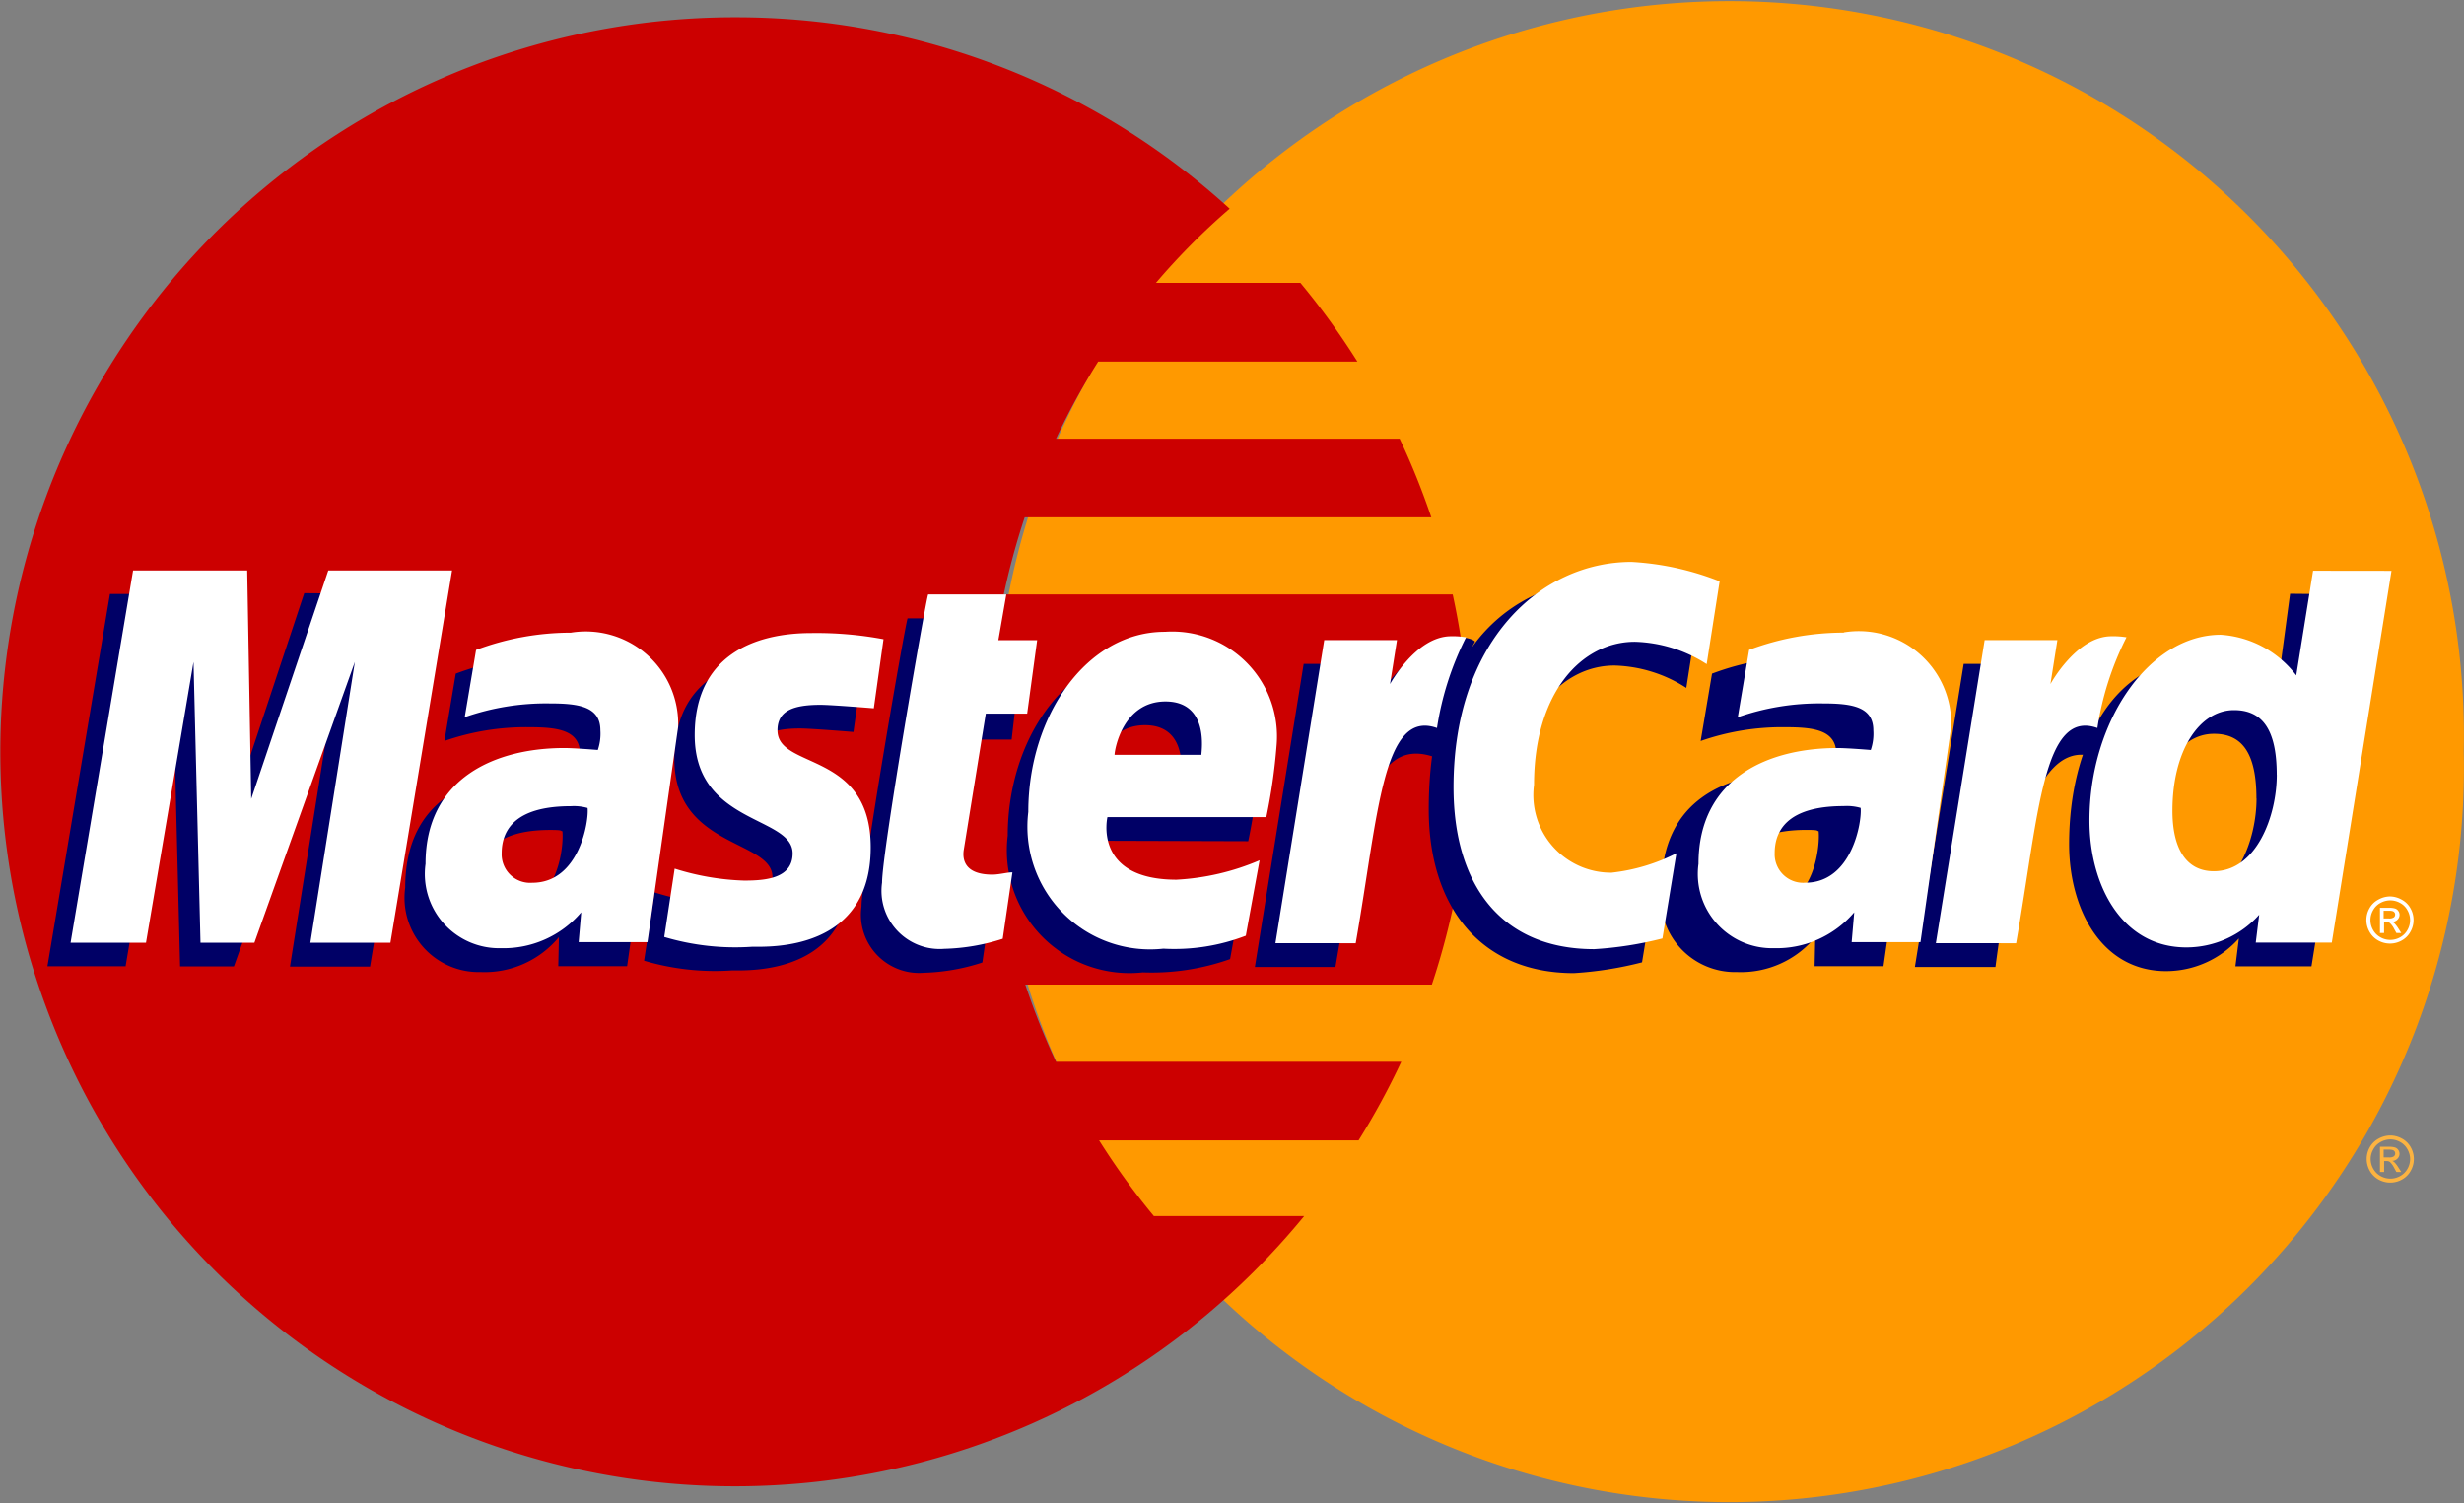 <svg id="master_card_logo" xmlns="http://www.w3.org/2000/svg" width="50.805" height="30.995" viewBox="0 0 50.805 30.995">
  <rect x="0" y="0" width="50.805" height="30.995" fill="#808080" stroke="none"/>
  <g id="g10305" transform="translate(0 0)">
    <path id="path2268" d="M151.105,16.974a15.145,15.145,0,1,1-30.283.008v-.008a15.145,15.145,0,1,1,30.283-.008Z" transform="translate(-100.305 -1.476)" fill="#f90"/>
    <path id="path1350" d="M17.008,1.895A15.145,15.145,0,1,0,27.3,28.233h0a15.284,15.284,0,0,0,1.537-1.621h-3.1a14.789,14.789,0,0,1-1.129-1.56h5.35a15.166,15.166,0,0,0,.881-1.621H23.72a14.935,14.935,0,0,1-.633-1.591h8.382a15.209,15.209,0,0,0,.43-8.045H22.642a15.1,15.1,0,0,1,.432-1.59h8.384a15.146,15.146,0,0,0-.653-1.621H23.72a14.527,14.527,0,0,1,.869-1.59h5.345A15.175,15.175,0,0,0,28.758,7.37H25.781A14.052,14.052,0,0,1,27.3,5.841,15.087,15.087,0,0,0,17.106,1.895Z" transform="translate(-1.946 -1.538)" fill="#c00"/>
    <path id="use9412" d="M286.767,136.82a.5.5,0,0,1,.241.063.445.445,0,0,1,.183.178.49.49,0,0,1,0,.488.455.455,0,0,1-.178.178.494.494,0,0,1-.487,0,.463.463,0,0,1-.178-.178.491.491,0,0,1,0-.488.455.455,0,0,1,.183-.178.508.508,0,0,1,.241-.063m0,.081a.418.418,0,0,0-.2.053.375.375,0,0,0-.152.151.406.406,0,0,0-.055.2.415.415,0,0,0,.053.2.392.392,0,0,0,.151.151.41.41,0,0,0,.406,0,.388.388,0,0,0,.151-.151.414.414,0,0,0,.053-.2.409.409,0,0,0-.055-.2.372.372,0,0,0-.152-.151.411.411,0,0,0-.2-.053m-.215.679v-.527h.178a.422.422,0,0,1,.134.015.129.129,0,0,1,.066.051.135.135,0,0,1,.025.077.139.139,0,0,1-.041.1.162.162,0,0,1-.11.048.154.154,0,0,1,.045.028.578.578,0,0,1,.078.1l.064.1h-.1l-.046-.083a.426.426,0,0,0-.089-.123.111.111,0,0,0-.068-.018h-.05v.224h-.089m.089-.3h.1a.167.167,0,0,0,.1-.022.072.072,0,0,0,.028-.059.069.069,0,0,0-.012-.042.08.08,0,0,0-.037-.028.267.267,0,0,0-.089-.01h-.1v.159" transform="translate(-237.485 -113.407)" fill="#fcb340"/>
  </g>
  <g id="g16480" transform="translate(0.978 11.588)">
    <g id="g13802" transform="translate(0 0.32)">
      <path id="path13804" d="M121.623,65.5l.2-1.37c-.11,0-.273.048-.415.048-.561,0-.632-.3-.587-.519l.553-2.756h.853l.178-1.556h-.8l.164-.943h-1.687c-.036.036-.951,5.3-.951,5.943a1.2,1.2,0,0,0,1.285,1.365A4.234,4.234,0,0,0,121.623,65.5Z" transform="translate(-102.346 -57.562)" fill="#006"/>
      <path id="path13806" d="M136.7,66.585a2.53,2.53,0,0,0,2.785,2.82,4.846,4.846,0,0,0,1.8-.274l.284-1.556a5.842,5.842,0,0,1-1.811.406c-1.731,0-1.425-1.291-1.425-1.291l3.326.01a11.585,11.585,0,0,0,.212-1.47,2.209,2.209,0,0,0-2.348-2.366C137.9,62.864,136.7,64.611,136.7,66.585Zm2.828-2.277c.91,0,.742,1.023.742,1.106H138.48c0-.106.172-1.106,1.051-1.106Z" transform="translate(-116.9 -61.263)" fill="#006"/>
      <path id="path13808" d="M191.631,61.428l.289-1.758a3.882,3.882,0,0,1-1.336.4,1.6,1.6,0,0,1-1.6-1.811c0-1.9.98-2.951,2.079-2.951a2.87,2.87,0,0,1,1.481.461l.267-1.708a3.207,3.207,0,0,0-1.616-.566c-2.519-.01-3.962,1.744-3.962,4.777,0,2.01,1.069,3.378,2.992,3.378A7.454,7.454,0,0,0,191.631,61.428Z" transform="translate(-158.752 -53.493)" fill="#006"/>
      <path id="path13810" d="M67.292,63.009a5.567,5.567,0,0,0-1.953.356l-.234,1.389a5.09,5.09,0,0,1,1.757-.284c.6,0,1.04.068,1.04.555a1.033,1.033,0,0,1-.053.405s-.474-.039-.693-.039c-1.574,0-2.859.6-2.859,2.389a1.53,1.53,0,0,0,1.556,1.738,1.987,1.987,0,0,0,1.613-.72l-.013.6h1.419l.633-4.439a1.907,1.907,0,0,0-2.213-1.947Zm.246,3.605c.031.267-.07,1.553-1.041,1.553a.587.587,0,0,1-.631-.608c0-.445.24-.971,1.421-.971.275,0,.2.019.251.027Z" transform="translate(-56.92 -61.383)" fill="#006"/>
      <path id="path13812" d="M94.838,69.535c.363,0,2.439.089,2.439-2.049,0-2-1.922-1.6-1.922-2.412,0-.4.314-.527.886-.527.227,0,1.1.072,1.1.072l.2-1.425a7.52,7.52,0,0,0-1.488-.127c-1.193,0-2.405.476-2.405,2.105,0,1.843,2.023,1.665,2.023,2.439,0,.519-.564.561-1,.561a5.27,5.27,0,0,1-1.432-.246l-.215,1.409A5.133,5.133,0,0,0,94.838,69.535Z" transform="translate(-80.722 -61.434)" fill="#006"/>
      <path id="path13814" d="M268.7,55.455l-.291,2.172a2.131,2.131,0,0,0-1.557-.838c-1.787,0-2.708,1.782-2.708,3.831,0,1.321.657,2.616,2,2.616a2.015,2.015,0,0,0,1.5-.674l-.071.575h1.568l1.231-7.666Zm-.692,4.221c0,.852-.421,1.989-1.3,1.989-.58,0-.853-.487-.853-1.247,0-1.247.561-2.075,1.27-2.075C267.707,58.339,268.006,58.737,268.006,59.676Z" transform="translate(-222.459 -55.12)" fill="#006"/>
      <path id="path13816" d="M22.966,63.08l.98-5.791.144,5.791H25.2l2.074-5.788-.918,5.791h1.651l1.271-7.677-2.628-.022-1.559,4.7L25.05,55.4H22.644l-1.289,7.677h1.6Z" transform="translate(-21.355 -55.061)" fill="#006"/>
      <path id="path13818" d="M168.067,67.455c.469-2.673.636-4.776,2-4.34a9.3,9.3,0,0,1,.878-2.368s-.068-.1-.491-.1c-.722,0-1.686,1.466-1.686,1.466l.144-.906h-1.5l-1.006,6.249h1.655Z" transform="translate(-141.51 -59.426)" fill="#006"/>
      <g id="use14699" transform="translate(33.265 1.601)">
        <path id="path13810_1_" d="M-627.089,63.009a5.568,5.568,0,0,0-1.953.356l-.234,1.389a5.092,5.092,0,0,1,1.757-.284c.6,0,1.04.068,1.04.555a1.035,1.035,0,0,1-.053.405s-.473-.039-.693-.039c-1.574,0-2.859.6-2.859,2.389a1.529,1.529,0,0,0,.376,1.229,1.53,1.53,0,0,0,1.181.509,1.987,1.987,0,0,0,1.613-.72l-.013.6h1.42l.633-4.439a1.906,1.906,0,0,0-.646-1.5,1.906,1.906,0,0,0-1.568-.449Zm.245,3.605c.031.267-.07,1.553-1.042,1.553a.587.587,0,0,1-.452-.163.587.587,0,0,1-.179-.446c0-.445.24-.971,1.421-.971.276,0,.2.019.252.027Z" transform="translate(630.099 -62.984)" fill="#006"/>
      </g>
      <path id="use14701" d="M247.231,70.168c.257-1.96.735-4.722,2-4.34.2-1.033.007-1.03-.416-1.03a7.534,7.534,0,0,0-.883.027l.144-.906h-1.5l-1.006,6.249h1.656Z" transform="translate(-207.065 -62.138)" fill="#006"/>
    </g>
    <g id="g10289" transform="translate(0.477 0)">
      <path id="path4157" d="M110.337,78.631l.2-1.37c-.11,0-.273.047-.415.047-.561,0-.624-.3-.587-.519l.453-2.8h.853l.206-1.515h-.8l.164-.943H108.8c-.036.036-.951,5.3-.951,5.942a1.2,1.2,0,0,0,1.285,1.365A4.24,4.24,0,0,0,110.337,78.631Z" transform="translate(-91.117 -70.862)" fill="#fff"/>
      <path id="path4155" d="M125.421,79.717a2.53,2.53,0,0,0,2.785,2.82,4.1,4.1,0,0,0,1.7-.267l.284-1.555a5.02,5.02,0,0,1-1.712.4c-1.731,0-1.425-1.291-1.425-1.291h3.276a11.6,11.6,0,0,0,.211-1.47,2.161,2.161,0,0,0-2.3-2.351C126.621,76,125.421,77.743,125.421,79.717Zm2.827-2.277c.91,0,.742,1.023.742,1.1H127.2c0-.105.169-1.1,1.051-1.1Z" transform="translate(-105.674 -74.564)" fill="#fff"/>
      <path id="path4151" d="M180.787,75.382l.289-1.758a3.878,3.878,0,0,1-1.336.4,1.6,1.6,0,0,1-1.6-1.811c0-1.9.98-2.95,2.079-2.95a2.871,2.871,0,0,1,1.481.461l.267-1.708a5.791,5.791,0,0,0-1.816-.4c-1.861,0-3.671,1.614-3.671,4.647,0,2.011.98,3.338,2.9,3.338a7.433,7.433,0,0,0,1.409-.221Z" transform="translate(-147.965 -67.618)" fill="#fff"/>
      <path id="path4149" d="M56.008,76.14a5.569,5.569,0,0,0-1.953.356l-.234,1.387a5.089,5.089,0,0,1,1.757-.284c.6,0,1.04.068,1.04.555a1.031,1.031,0,0,1-.053.405s-.474-.04-.693-.04c-1.394,0-2.859.6-2.859,2.389a1.53,1.53,0,0,0,1.556,1.738,2.1,2.1,0,0,0,1.654-.74l-.053.616h1.419l.633-4.44a1.907,1.907,0,0,0-2.213-1.942Zm.346,3.615c.031.267-.17,1.542-1.14,1.542a.587.587,0,0,1-.631-.608c0-.445.24-.971,1.425-.971a1.026,1.026,0,0,1,.346.037Z" transform="translate(-45.694 -74.683)" fill="#fff"/>
      <path id="path4145" d="M83.554,82.667c.363,0,2.439.089,2.439-2.049,0-2-1.922-1.6-1.922-2.412,0-.4.314-.527.886-.527.227,0,1.1.072,1.1.072l.2-1.425a7.521,7.521,0,0,0-1.488-.127c-1.193,0-2.405.476-2.405,2.105,0,1.846,2.019,1.661,2.019,2.438,0,.519-.564.561-1,.561a5.264,5.264,0,0,1-1.432-.246l-.215,1.409A5.118,5.118,0,0,0,83.554,82.667Z" transform="translate(-69.495 -74.734)" fill="#fff"/>
      <path id="path4139" d="M257.471,68.656l-.347,2.158a2.13,2.13,0,0,0-1.556-.838c-1.477,0-2.708,1.782-2.708,3.831,0,1.321.657,2.616,2,2.616a2.016,2.016,0,0,0,1.5-.674l-.071.575h1.568l1.231-7.666Zm-.748,4.207c0,.852-.421,1.989-1.3,1.989-.58,0-.852-.487-.852-1.247,0-1.247.561-2.075,1.27-2.075.579,0,.881.395.881,1.333Z" transform="translate(-211.233 -68.476)" fill="#fff"/>
      <path id="path4133" d="M11.925,76.309l.98-5.791.144,5.791H14.16l2.072-5.791-.918,5.791h1.651l1.271-7.677H15.684l-1.589,4.71-.083-4.71H11.659L10.37,76.309Z" transform="translate(-10.37 -68.458)" fill="#fff"/>
      <path id="path4131" d="M156.785,82.908c.469-2.673.556-4.836,1.676-4.438a6.2,6.2,0,0,1,.6-1.871,1.7,1.7,0,0,0-.311-.021c-.722,0-1.257.986-1.257.986l.143-.906h-1.5l-1.006,6.249Z" transform="translate(-130.287 -75.047)" fill="#fff"/>
      <g id="use8523" transform="translate(33.553 1.431)">
        <path id="path4149_1_" d="M-638.069,76.14a5.568,5.568,0,0,0-1.953.356l-.234,1.389A5.09,5.09,0,0,1-638.5,77.6c.6,0,1.039.068,1.039.555a1.035,1.035,0,0,1-.053.405s-.473-.04-.693-.04c-1.394,0-2.859.6-2.859,2.389a1.53,1.53,0,0,0,.376,1.229,1.53,1.53,0,0,0,1.181.509,2.1,2.1,0,0,0,1.654-.74l-.053.616h1.419l.633-4.44a1.906,1.906,0,0,0-.647-1.5,1.906,1.906,0,0,0-1.567-.448Zm.346,3.615c.03.267-.17,1.542-1.141,1.542a.587.587,0,0,1-.452-.163.587.587,0,0,1-.179-.446c0-.445.24-.971,1.421-.971a1.032,1.032,0,0,1,.351.037Z" transform="translate(641.079 -76.115)" fill="#fff"/>
      </g>
      <g id="use8525" transform="translate(38.459 1.529)">
        <path id="path4131_1_" d="M-206.295,82.908c.469-2.673.557-4.836,1.676-4.438a6.215,6.215,0,0,1,.6-1.871,1.7,1.7,0,0,0-.311-.021c-.722,0-1.257.986-1.257.986l.143-.906h-1.5l-1.006,6.249Z" transform="translate(207.951 -76.576)" fill="#fff"/>
      </g>
      <path id="text9407" d="M286.727,107.975a.5.5,0,0,1,.241.064.445.445,0,0,1,.184.178.491.491,0,0,1,0,.488.453.453,0,0,1-.178.178.494.494,0,0,1-.487,0,.458.458,0,0,1-.178-.178.489.489,0,0,1,0-.488.446.446,0,0,1,.184-.178.5.5,0,0,1,.241-.064m0,.081a.415.415,0,0,0-.2.053.373.373,0,0,0-.152.151.409.409,0,0,0,0,.407.389.389,0,0,0,.152.151.412.412,0,0,0,.406,0,.388.388,0,0,0,.151-.151.409.409,0,0,0,0-.407.369.369,0,0,0-.152-.151.411.411,0,0,0-.2-.053m-.215.68v-.527h.178a.427.427,0,0,1,.135.015.129.129,0,0,1,.066.051.133.133,0,0,1,.025.078.14.14,0,0,1-.042.1.159.159,0,0,1-.109.048.162.162,0,0,1,.045.028.624.624,0,0,1,.077.1l.064.1h-.1l-.046-.083a.427.427,0,0,0-.089-.123.11.11,0,0,0-.069-.018h-.05v.224h-.089m.089-.3h.1a.165.165,0,0,0,.1-.022.071.071,0,0,0,.028-.059.069.069,0,0,0-.012-.041.079.079,0,0,0-.036-.028.267.267,0,0,0-.089-.009h-.1v.159" transform="translate(-238.907 -101.079)" fill="#fff"/>
    </g>
  </g>
</svg>
